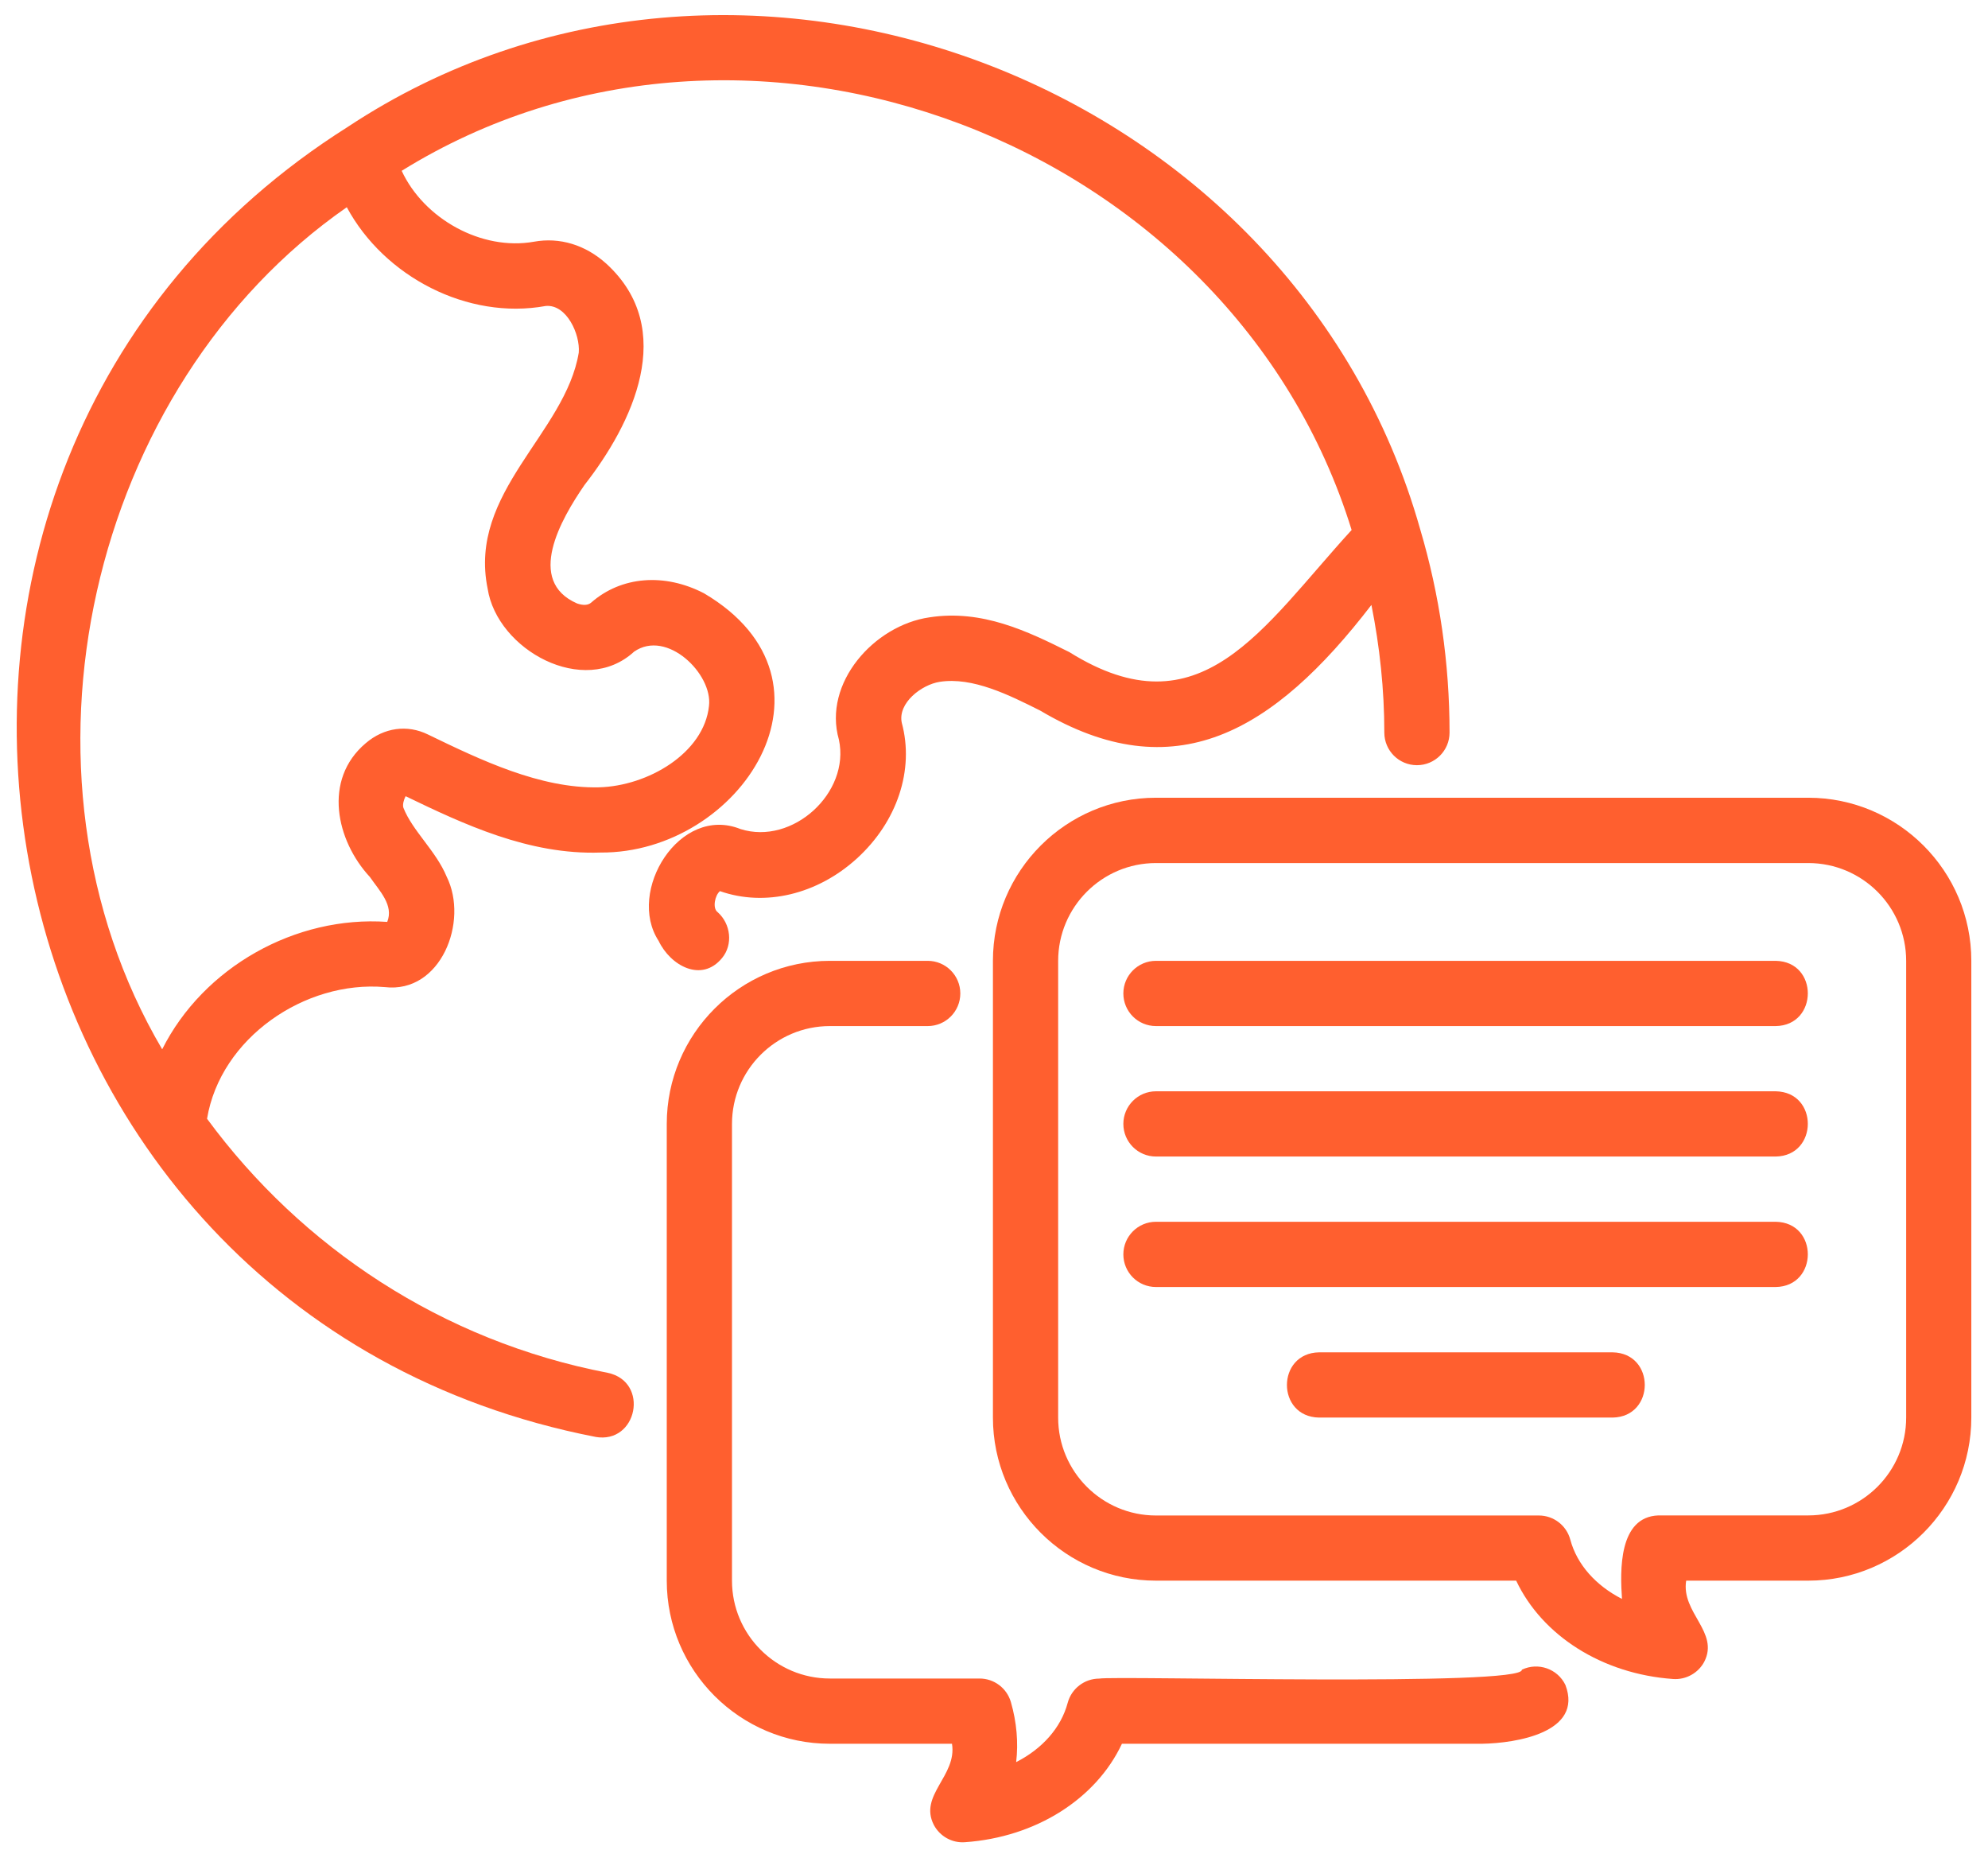 <svg width="74" height="69" viewBox="0 0 74 69" fill="none" xmlns="http://www.w3.org/2000/svg">
    <path d="M22.163 53.475C23.726 53.752 24.188 51.421 22.621 51.09C16.46 49.906 11.227 46.419 7.707 41.635C8.205 38.63 11.349 36.478 14.327 36.736C16.409 36.979 17.456 34.296 16.627 32.627C16.227 31.662 15.355 30.924 15.015 30.059C14.979 29.944 15.031 29.759 15.098 29.631C17.249 30.669 19.69 31.82 22.349 31.728C27.563 31.765 31.752 25.352 26.206 22.08C24.731 21.315 23.122 21.445 22.006 22.426C21.89 22.526 21.714 22.538 21.483 22.459C19.559 21.621 20.879 19.324 21.757 18.049C23.538 15.77 25.241 12.258 22.57 9.814C21.793 9.113 20.837 8.822 19.878 8.995C17.926 9.344 15.78 8.142 14.952 6.357C27.812 -1.619 45.841 5.255 50.312 19.724C46.982 23.366 44.7 27.33 39.804 24.268C38.259 23.497 36.557 22.671 34.596 22.975C32.535 23.272 30.623 25.424 31.227 27.527C31.652 29.506 29.5 31.467 27.564 30.854C25.293 29.94 23.314 33.179 24.516 35.015C24.956 35.941 26.116 36.581 26.878 35.653C27.293 35.149 27.202 34.381 26.714 33.947C26.51 33.801 26.613 33.315 26.799 33.164C28.474 33.752 30.42 33.291 31.895 31.95C33.4 30.581 34.041 28.644 33.567 26.899C33.412 26.162 34.301 25.482 34.978 25.375C36.202 25.184 37.561 25.864 38.718 26.444C43.708 29.406 47.395 27.266 51.049 22.513C51.359 24.07 51.529 25.661 51.529 27.263C51.529 27.934 52.072 28.477 52.743 28.477C53.414 28.477 53.957 27.934 53.957 27.263C53.957 24.689 53.59 22.143 52.864 19.697C48.124 2.912 27.424 -4.852 12.943 4.724C-7.216 17.447 -1.583 48.849 22.164 53.474L22.163 53.475ZM6.037 39.05C-0.036 28.733 3.339 14.364 12.909 7.712C14.299 10.294 17.404 11.918 20.315 11.387C21.092 11.317 21.599 12.444 21.544 13.12C21.049 16.131 17.416 18.317 18.151 21.904C18.503 24.187 21.735 25.968 23.602 24.253C24.822 23.401 26.537 25.085 26.391 26.272C26.206 28.026 24.121 29.255 22.287 29.301C20.105 29.349 17.886 28.281 15.935 27.337C15.161 26.955 14.293 27.076 13.613 27.659C12.007 29.016 12.517 31.289 13.768 32.637C14.132 33.162 14.663 33.69 14.414 34.309C10.994 34.069 7.57 35.999 6.037 39.05Z" fill="#FF5F2F"/>
    <path d="M67.311 29.688H43.03C39.682 29.688 36.96 32.41 36.96 35.758V52.755C36.96 56.102 39.682 58.825 43.03 58.825H56.437C57.402 60.868 59.636 62.3 62.279 62.485C62.753 62.519 63.214 62.267 63.439 61.842C64.003 60.737 62.574 60.021 62.765 58.825H67.309C70.656 58.825 73.379 56.102 73.379 52.755V35.758C73.379 32.41 70.656 29.688 67.309 29.688L67.311 29.688ZM70.954 52.755C70.954 54.764 69.321 56.397 67.311 56.397H61.733C60.246 56.449 60.303 58.458 60.376 59.505C59.408 59.011 58.701 58.23 58.452 57.299C58.309 56.768 57.83 56.4 57.28 56.4H43.03C41.021 56.4 39.388 54.767 39.388 52.758V35.761C39.388 33.752 41.021 32.119 43.03 32.119H67.311C69.321 32.119 70.954 33.752 70.954 35.761V52.758L70.954 52.755Z" fill="#FF5F2F"/>
    <path d="M37.628 63.341C37.476 62.822 37.002 62.467 36.462 62.467H30.89C28.88 62.467 27.247 60.834 27.247 58.825V41.828C27.247 39.819 28.88 38.186 30.89 38.186H34.532C35.203 38.186 35.746 37.643 35.746 36.972C35.746 36.301 35.203 35.758 34.532 35.758H30.89C27.542 35.758 24.819 38.48 24.819 41.828V58.825C24.819 62.173 27.542 64.895 30.89 64.895H35.436C35.631 66.088 34.192 66.807 34.76 67.915C34.984 68.34 35.442 68.595 35.916 68.559C38.566 68.374 40.8 66.944 41.762 64.895H55.171C56.44 64.874 58.941 64.473 58.27 62.707C57.979 62.103 57.253 61.851 56.649 62.139C56.731 62.774 41.516 62.358 40.918 62.47C40.369 62.47 39.886 62.84 39.743 63.372C39.495 64.303 38.794 65.084 37.825 65.578C37.91 64.853 37.846 64.097 37.628 63.341Z" fill="#FF5F2F"/>
    <path d="M66.097 35.758H43.029C42.359 35.758 41.815 36.301 41.815 36.972C41.815 37.643 42.359 38.186 43.029 38.186H66.097C67.684 38.162 67.7 35.785 66.097 35.758Z" fill="#FF5F2F"/>
    <path d="M66.097 40.613H43.029C42.359 40.613 41.815 41.157 41.815 41.827C41.815 42.498 42.359 43.041 43.029 43.041H66.097C67.684 43.017 67.7 40.641 66.097 40.613Z" fill="#FF5F2F"/>
    <path d="M66.097 45.469H43.029C42.359 45.469 41.815 46.012 41.815 46.683C41.815 47.354 42.359 47.897 43.029 47.897H66.097C67.684 47.873 67.7 45.496 66.097 45.469Z" fill="#FF5F2F"/>
    <path d="M60.027 50.328H49.1C47.507 50.355 47.504 52.729 49.1 52.756H60.027C61.62 52.729 61.626 50.355 60.027 50.328Z" fill="#FF5F2F"/>
</svg>
